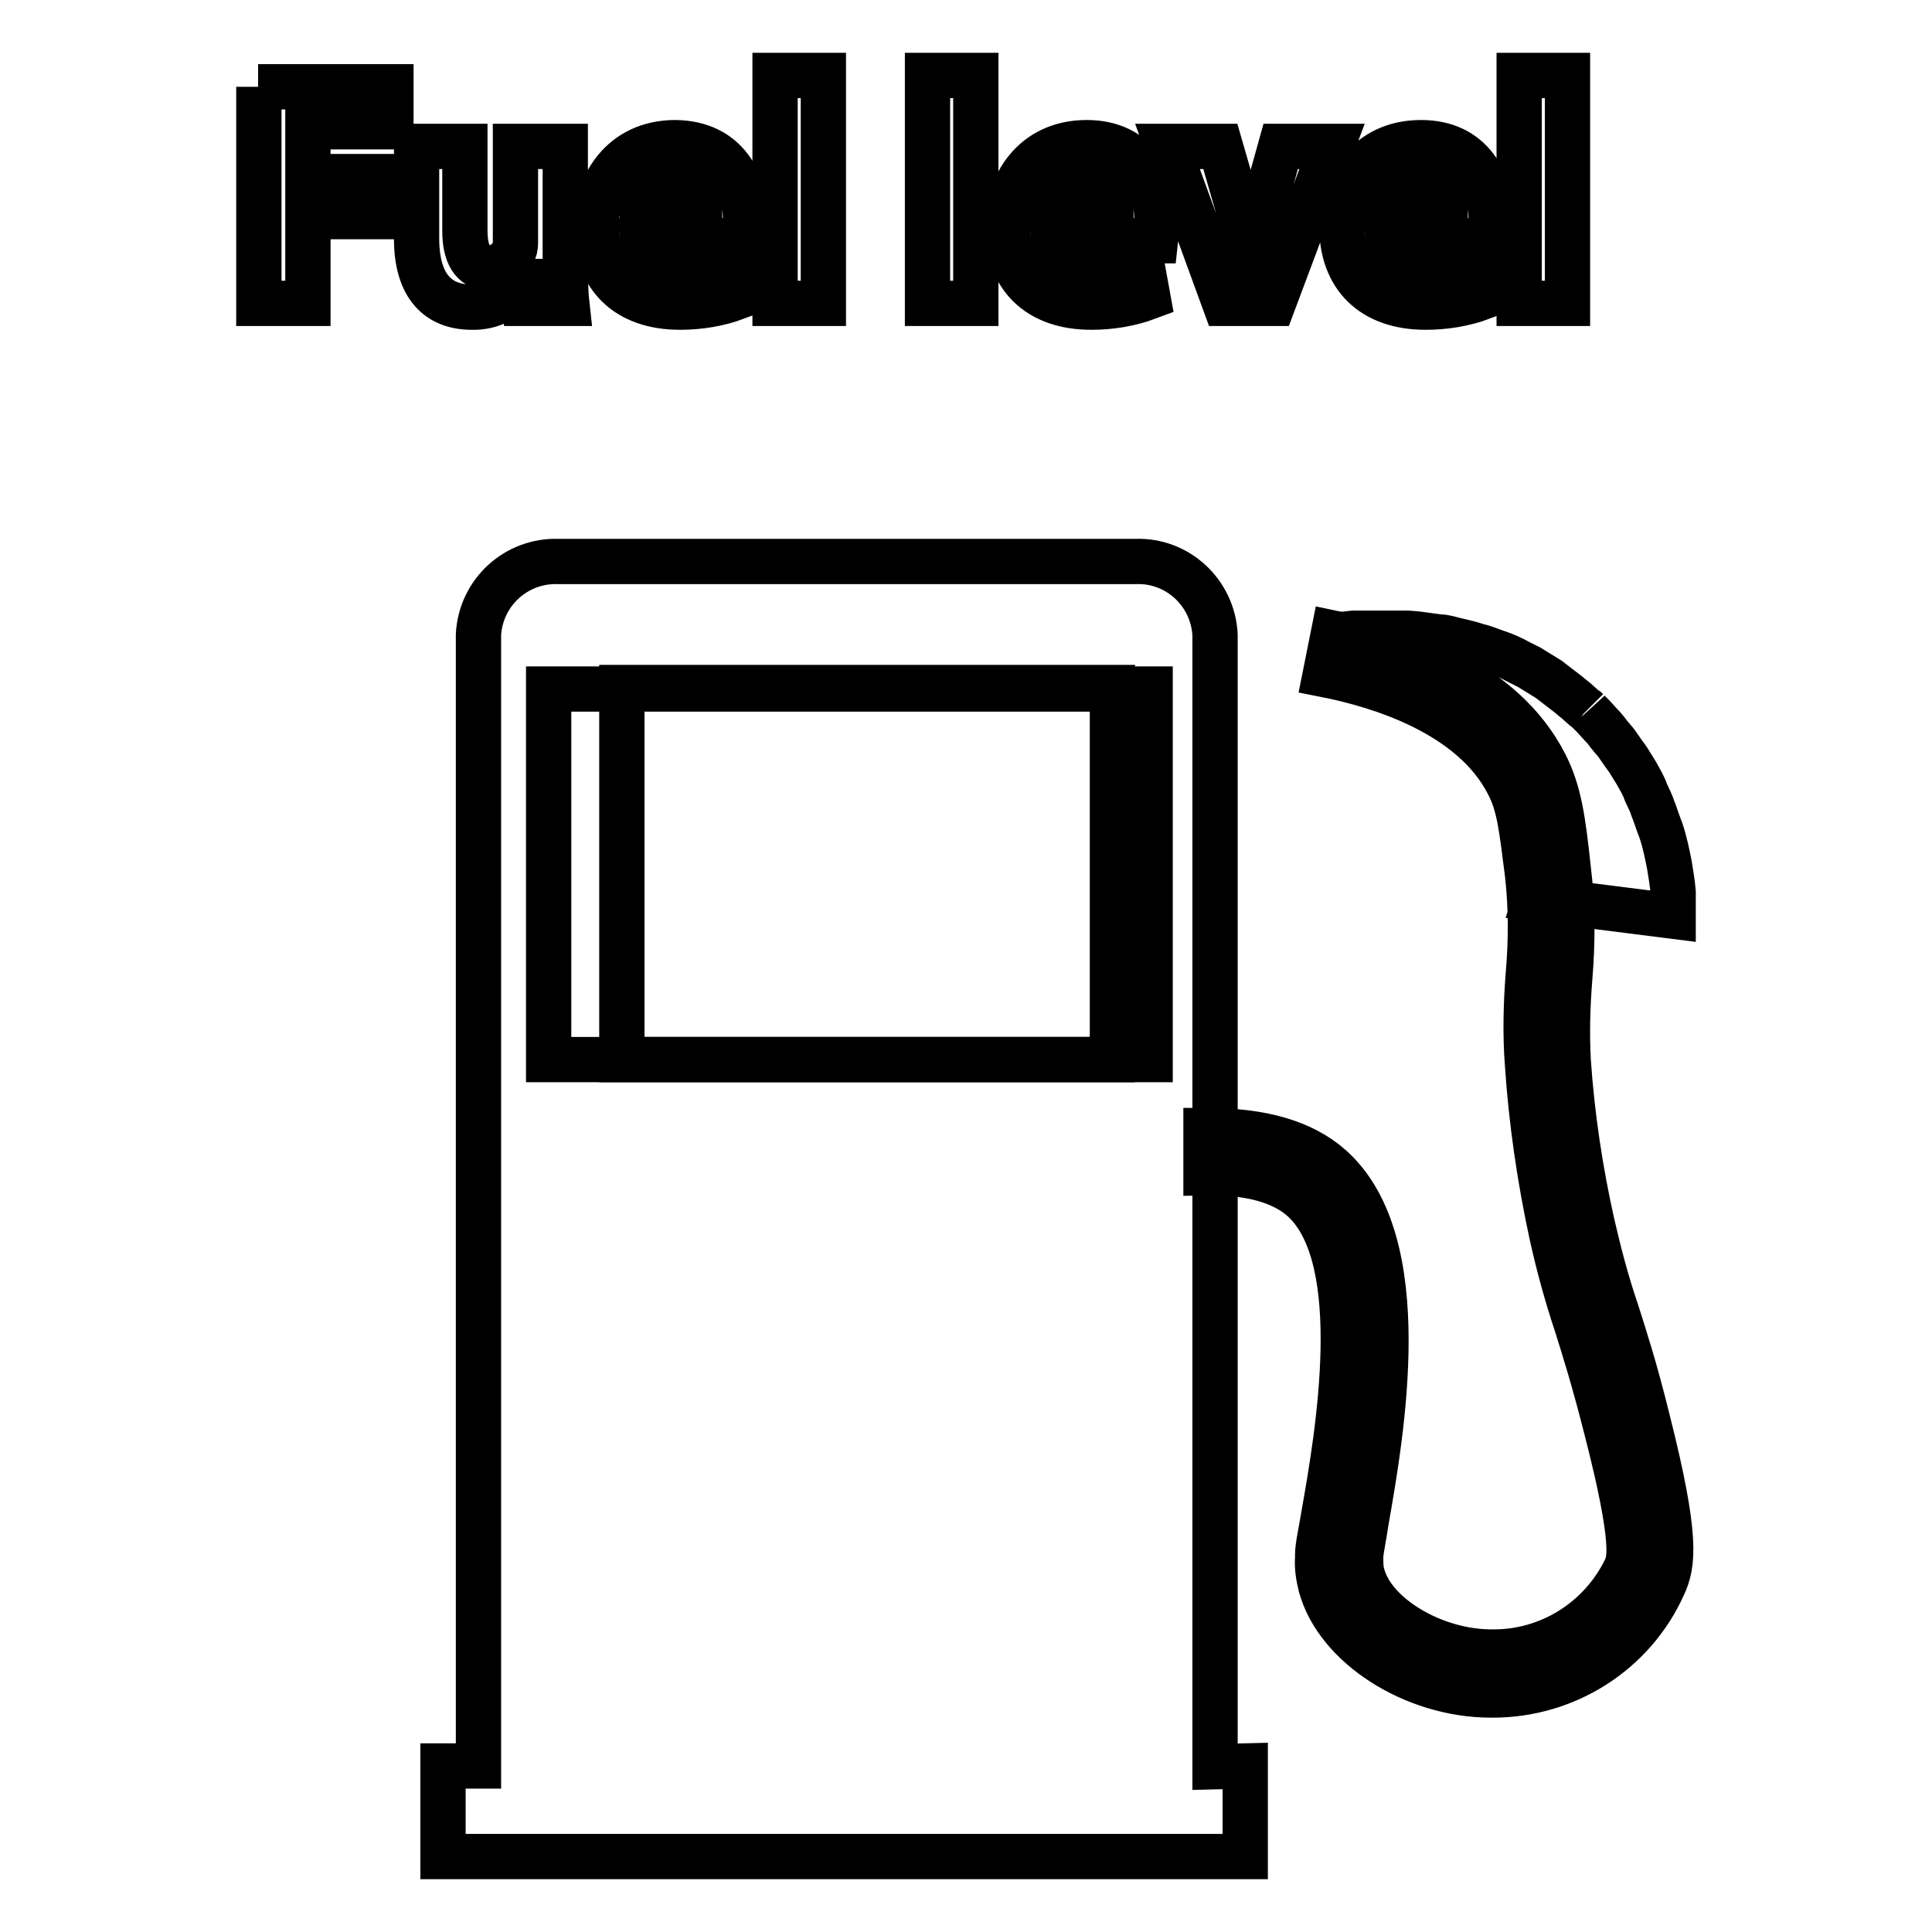 <?xml version="1.0" encoding="utf-8"?>
<!-- Svg Vector Icons : http://www.onlinewebfonts.com/icon -->
<!DOCTYPE svg PUBLIC "-//W3C//DTD SVG 1.1//EN" "http://www.w3.org/Graphics/SVG/1.1/DTD/svg11.dtd">
<svg version="1.1" xmlns="http://www.w3.org/2000/svg" xmlns:xlink="http://www.w3.org/1999/xlink" x="0px" y="0px" viewBox="0 0 256 256" enable-background="new 0 0 256 256" xml:space="preserve">
<g> <path stroke-width="6" fill-opacity="0" stroke="#000000"  d="M82.4,91.1h65v49.3h-65V91.1z M197.8,224.6h-0.2c-10.4,0-20.5-6.6-22.6-14.5c-0.3-1.2-0.5-2.5-0.4-3.7v-0.4 c0-1.1,0.4-2.8,0.8-5.2c1.8-10.2,6-34-2.8-41.9c-2.7-2.4-7-3.6-12.8-3.5v-5.6c7.3,0,12.8,1.5,16.6,4.9c11.1,10,6.7,35,4.6,47 c-0.3,2.1-0.7,3.8-0.7,4.6v0.2c0,0.7,0,1.4,0.2,2.1c1.4,5.5,9.5,10.3,17.1,10.3h0.1c7.5,0.1,14.4-4.2,17.7-11 c0.5-1.1,1.4-3.2-2.5-18.4c-1.7-6.7-2.9-10.5-4-14c-1.3-3.9-2.4-7.9-3.3-12c-1.6-7.4-2.7-15-3.2-22.5c-0.3-3.9-0.2-7.9,0.1-11.8 c0.4-4.5,0.4-9-0.1-13.4c-0.8-6.3-1.1-9.2-2.6-12c-4.8-9.3-17.1-13-24.2-14.4l1.1-5.5c9.7,2,22.5,6.6,28,17.3 c1.9,3.7,2.4,7.4,3.1,13.9c0.6,4.8,0.6,9.7,0.2,14.5c-0.3,3.7-0.4,7.3-0.2,11c0.5,7.3,1.6,14.6,3.2,21.7c0.9,3.9,1.9,7.7,3.2,11.5 c1.1,3.5,2.4,7.4,4.1,14.3c4,15.8,3.4,19.2,2.1,22C216.4,219,207.5,224.6,197.8,224.6L197.8,224.6z"/> <path stroke-width="6" fill-opacity="0" stroke="#000000"  d="M161,234.1v-150c-0.3-5.6-5-9.9-10.5-9.7H74c-5.6-0.2-10.3,4.1-10.6,9.7V234h-4.7v12H165v-12L161,234.1z  M152.4,140.4H72.7V91.3h79.7V140.4z M203.5,119.1l0.2-0.6l0.2-0.4c0-0.2,0.1-0.4,0.2-0.7c0.2-0.7,0.3-1.4,0.4-2.1 c0.1-0.8,0.2-1.8,0.3-2.8v-1.6V109c0-0.6-0.2-1.2-0.3-1.9l-0.2-0.9c-0.1-0.3-0.1-0.7-0.2-1c0-0.3-0.2-0.6-0.3-1 c-0.1-0.3-0.2-0.7-0.4-1c-0.1-0.3-0.2-0.7-0.4-1c-0.2-0.3-0.3-0.7-0.5-1l-0.2-0.5c0.3,0.4,0,0,0.2,0.2v-0.1l-0.2-0.3l-0.7-1.2 l-0.5-0.6l-0.3-0.5l-0.6-0.9l-0.6-0.9l-0.9-1l-0.8-0.9c-0.3-0.3-0.6-0.6-0.9-0.8c-0.6-0.6-1.2-1.1-1.8-1.6c-0.6-0.5-1.2-1-1.9-1.5 c-0.6-0.4-1.3-0.9-2-1.3c-0.7-0.4-1.3-0.8-2-1.1c-1.3-0.7-2.6-1.3-3.8-1.8c-1.2-0.5-2.4-0.9-3.4-1.2l-1.5-0.4l-1.3-0.3 c-0.8-0.2-1.4-0.3-1.8-0.4h-0.6h0.6l1.9-0.2h6.7c1.4,0,2.9,0.3,4.6,0.5c0.8,0,1.6,0.3,2.5,0.5c0.9,0.2,1.7,0.4,2.6,0.7 c0.9,0.2,1.8,0.6,2.7,0.9c0.9,0.3,1.8,0.7,2.7,1.2l1.4,0.7l1.3,0.8l1.3,0.8l1.3,1l1.3,1l0.6,0.5l0.5,0.4l1,0.9l0.3,0.2l0.1,0.1 c0,0-0.2-0.2,0.2,0.2l0.6,0.6l1.1,1.2c0.4,0.4,0.7,0.8,1,1.2c0.3,0.4,0.7,0.8,1,1.2l0.9,1.3c0.3,0.4,0.6,0.8,0.9,1.3l0.8,1.3 c0.5,0.9,1,1.7,1.3,2.6l0.6,1.3c0.2,0.4,0.3,0.9,0.5,1.3c0.3,0.9,0.6,1.7,0.9,2.5c0.5,1.5,0.8,3,1.1,4.5c0.2,1.2,0.4,2.4,0.5,3.6 v3.2L203.5,119.1z M34.2,11.5h17.6v5.3h-11v6.6h10.3v5.3H40.8v11.5h-6.5V11.5z M74.9,33.5c0,2.7,0,4.9,0.2,6.7h-5.6l-0.3-2.9H69 c-1.4,2.2-3.9,3.5-6.5,3.4c-4.3,0-7.3-2.6-7.3-9.1V19.4h6.4v11.2c0,3,1,4.9,3.2,4.9c1.4,0,2.7-0.9,3.3-2.2c0.2-0.5,0.2-0.9,0.2-1.4 V19.4h6.6V33.5z M85.1,31.9c0.2,2.7,2.8,4,5.9,4c2,0,3.9-0.3,5.8-0.9l0.8,4.4c-2.4,0.9-5,1.3-7.5,1.3c-7.1,0-11.1-4.1-11.1-10.7 c0-5.3,3.3-11.1,10.5-11.1c6.8,0.1,9.3,5.3,9.3,10.4c0,0.9-0.1,1.7-0.2,2.6L85.1,31.9z M92.7,27.5c0.3-2.1-1.2-4-3.2-4.2 c-0.1,0-0.3,0-0.4,0c-2.3,0.1-4,2-4,4.3H92.7z M102.7,10h6.4v30.2h-6.4V10z M122.9,10h6.4v30.2h-6.4V10z M139.6,31.9 c0.2,2.7,2.8,4,5.9,4c2,0,3.9-0.3,5.8-0.9l0.8,4.4c-2.4,0.9-5,1.3-7.5,1.3c-7.1,0-11.1-4.1-11.1-10.7c0-5.3,3.3-11.1,10.5-11.1 c6.7,0,9.3,5.2,9.3,10.4c0,0.9-0.1,1.7-0.2,2.6L139.6,31.9z M147.2,27.5c0.3-2-1.1-3.9-3.2-4.2c-0.2,0-0.3,0-0.5,0 c-2.3,0.1-4,2-4,4.3H147.2z M161.7,19.4l2.8,9.7c0.5,1.7,0.9,3.4,1.2,5.1h0.1c0.3-1.7,0.7-3.3,1.2-5.1l2.7-9.7h6.8l-7.8,20.8h-6.4 l-7.6-20.8H161.7z M183.9,31.9c0.2,2.7,2.8,4,5.9,4c2,0,3.9-0.3,5.8-0.9l0.8,4.4c-2.4,0.9-5,1.3-7.5,1.3c-7.1,0-11.1-4.1-11.1-10.7 c0-5.3,3.3-11.1,10.5-11.1c6.7,0,9.3,5.2,9.3,10.4c0,0.9-0.1,1.7-0.2,2.6L183.9,31.9z M191.5,27.5c0.3-2-1.1-3.9-3.2-4.2 c-0.2,0-0.3,0-0.5,0c-2.3,0.1-4,2-4,4.3H191.5z M201.3,10h6.4v30.2h-6.4V10z"/></g>
</svg>